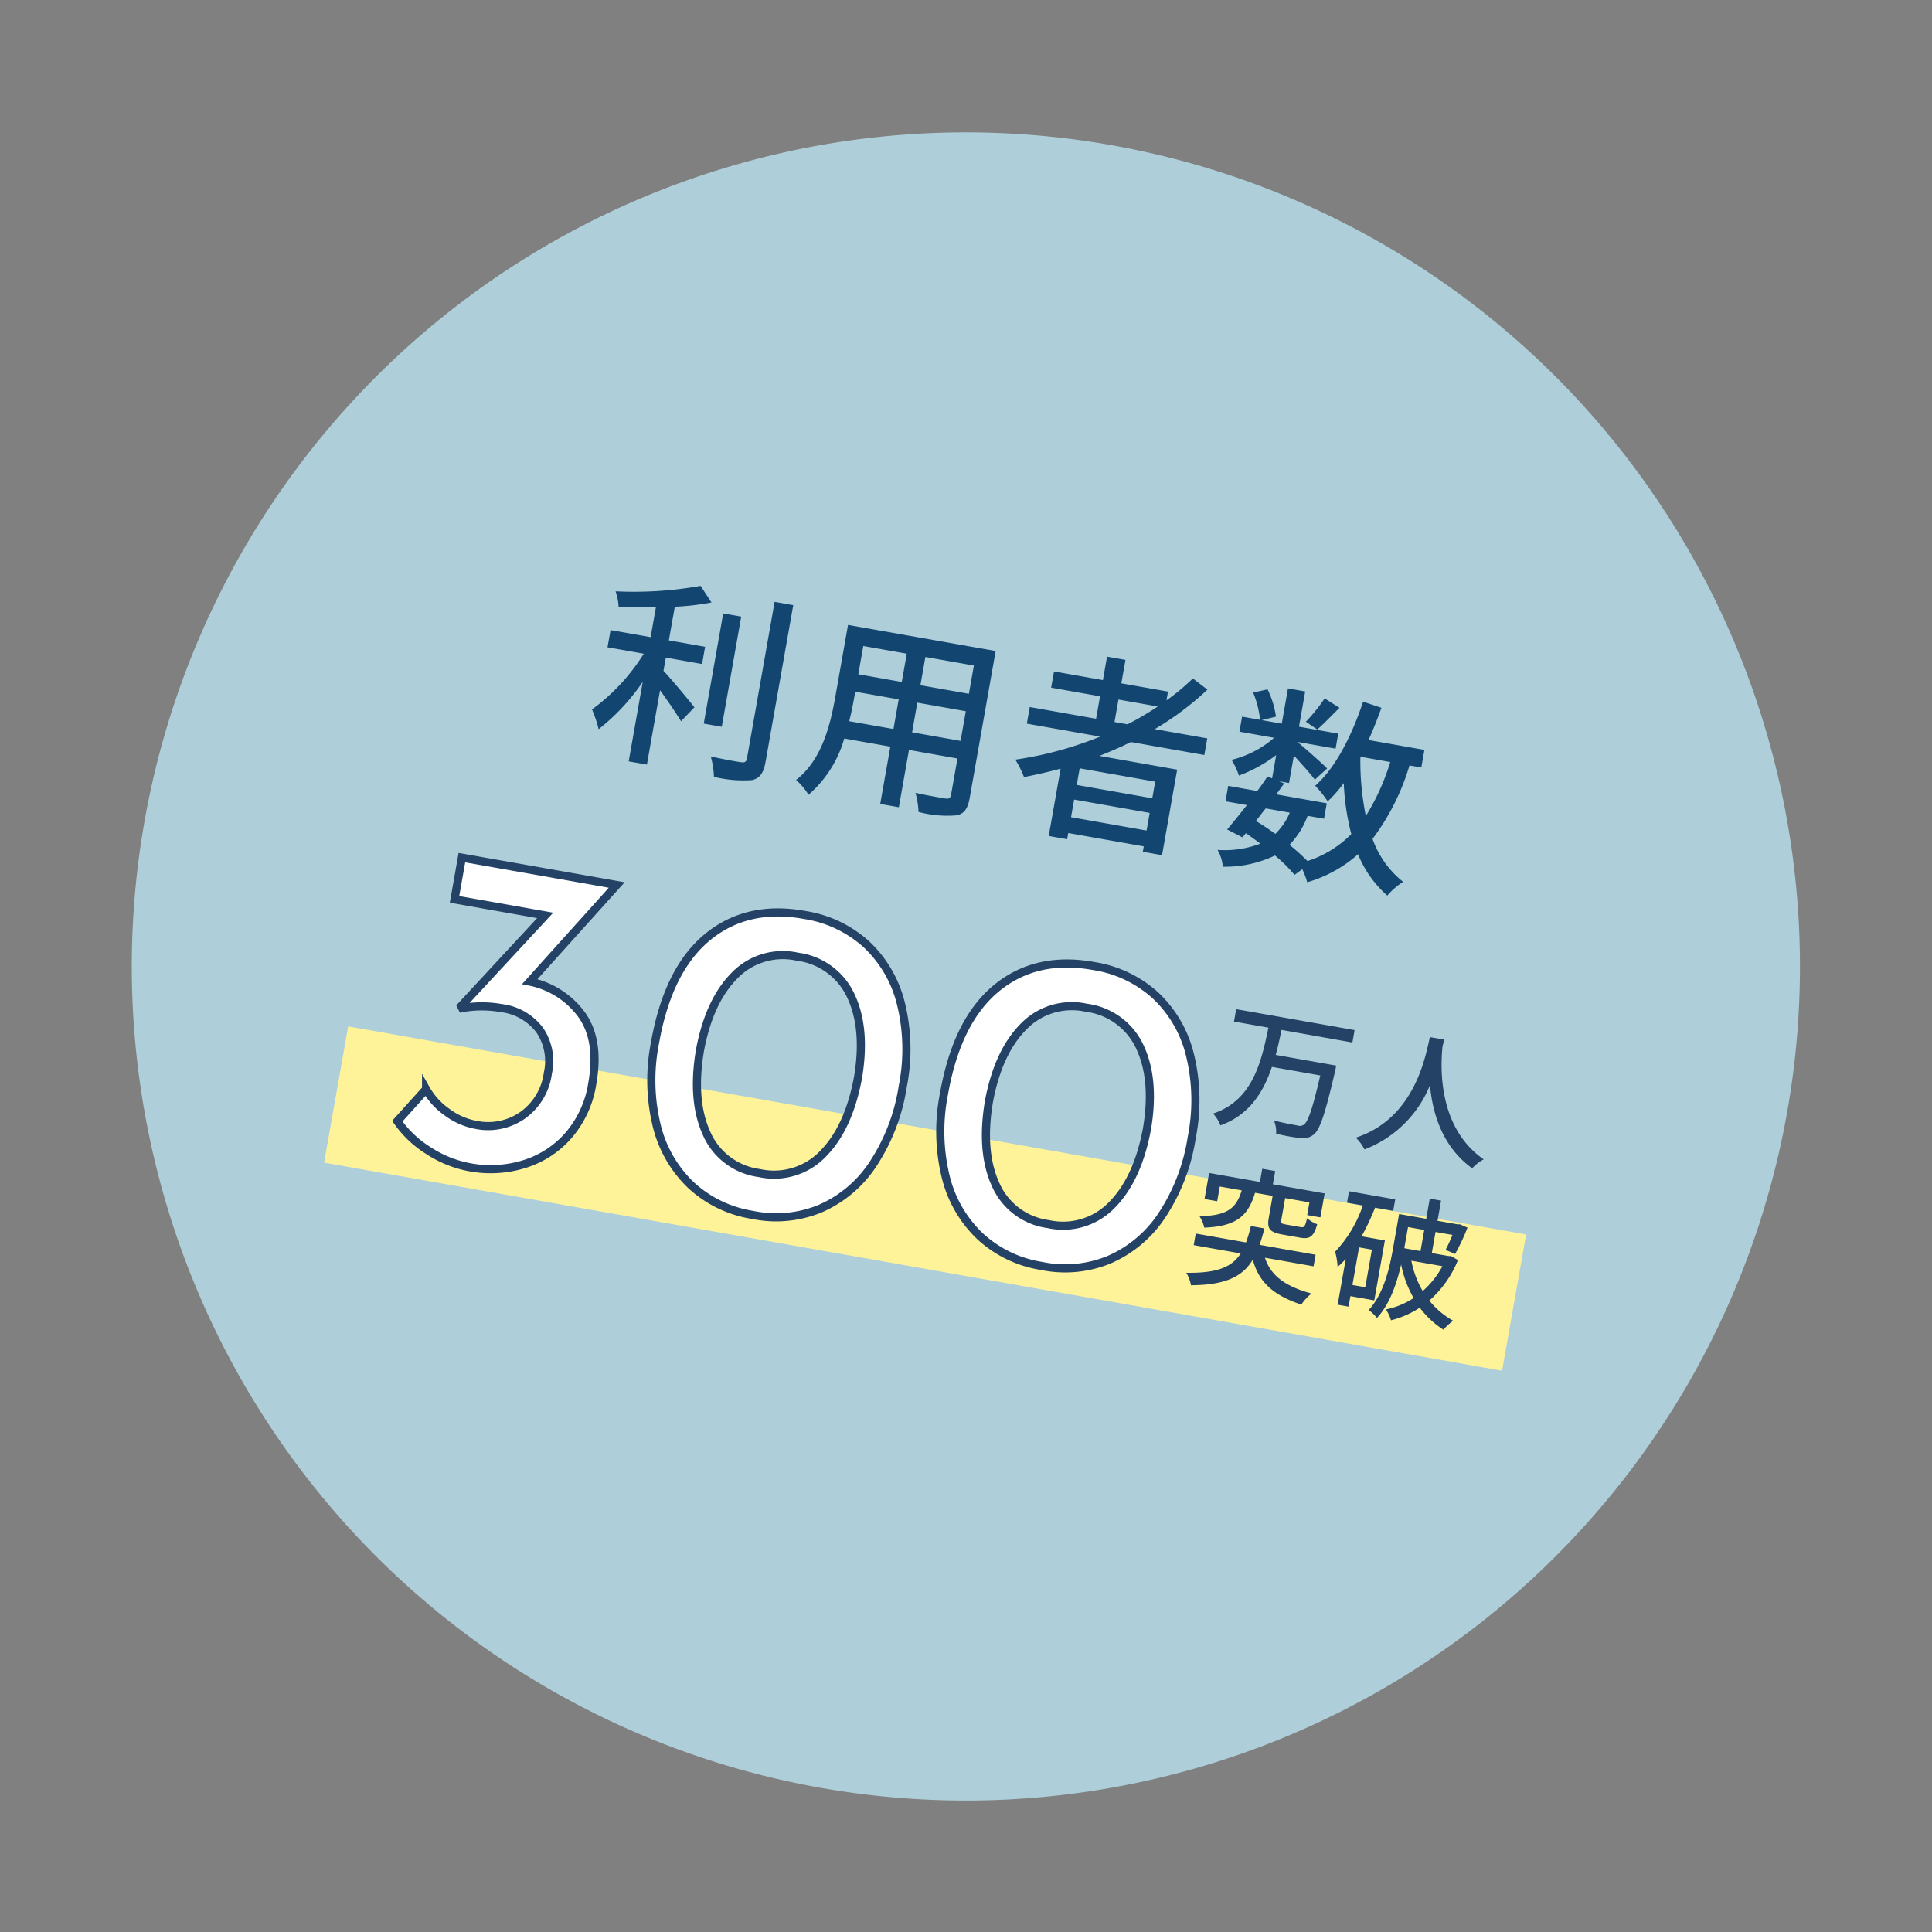 <svg xmlns="http://www.w3.org/2000/svg" width="237.482" height="237.483" viewBox="0 0 237.482 237.483">
  <rect x="0" y="0" width="237.482" height="237.483" fill="#808080" stroke="none"/>
  <g id="enlink" transform="translate(-16384.531 -11769.538)">
    <path id="パス_49633" data-name="パス 49633" d="M102.5,0A102.5,102.5,0,1,1,0,102.5,102.5,102.5,0,0,1,102.5,0Z" transform="matrix(0.985, 0.174, -0.174, 0.985, 16420.129, 11769.538)" fill="#aecfd9"/>
    <path id="パス_49634" data-name="パス 49634" d="M0,0H147V17H0Z" transform="matrix(0.985, 0.174, -0.174, 0.985, 16427.328, 11895.705)" fill="#fff39a"/>
    <path id="パス_49635" data-name="パス 49635" d="M16.016-23.3a10.413,10.413,0,0,1,7,2.912q2.744,2.688,2.744,8.12a12.722,12.722,0,0,1-1.736,6.692A11.813,11.813,0,0,1,19.292-1.12,13.973,13.973,0,0,1,12.712.448a13.754,13.754,0,0,1-5.32-1.12A13.045,13.045,0,0,1,2.968-3.584l2.8-4.48a8.62,8.62,0,0,0,2.968,2.3,8.557,8.557,0,0,0,3.864.952,7.406,7.406,0,0,0,5.376-2.128A7.537,7.537,0,0,0,20.16-12.6a6.774,6.774,0,0,0-1.876-5.012,6.924,6.924,0,0,0-5.124-1.876,13.747,13.747,0,0,0-4.76.84l-.168-.224L16.464-31.64H5.152v-5.208h19.32ZM47.936.168A14.448,14.448,0,0,1,39.9-2.1a15.022,15.022,0,0,1-5.46-6.524,23.626,23.626,0,0,1-1.96-9.968q0-9.128,4.116-13.916t11.34-4.732A14.582,14.582,0,0,1,55.972-35a14.836,14.836,0,0,1,5.46,6.5,23.481,23.481,0,0,1,1.96,9.912,23.918,23.918,0,0,1-1.96,10.08,14.836,14.836,0,0,1-5.46,6.5A14.243,14.243,0,0,1,47.936.168ZM47.88-5.04a8.34,8.34,0,0,0,7.308-3.7q2.548-3.7,2.6-9.968-.056-6.1-2.6-9.716a8.4,8.4,0,0,0-7.308-3.612,8.255,8.255,0,0,0-7.224,3.64q-2.52,3.64-2.576,9.8.056,6.216,2.576,9.884A8.236,8.236,0,0,0,47.88-5.04ZM84,.168A14.448,14.448,0,0,1,75.964-2.1,15.022,15.022,0,0,1,70.5-8.624a23.626,23.626,0,0,1-1.96-9.968q0-9.128,4.116-13.916T84-37.24A14.582,14.582,0,0,1,92.036-35a14.836,14.836,0,0,1,5.46,6.5,23.481,23.481,0,0,1,1.96,9.912A23.918,23.918,0,0,1,97.5-8.512a14.836,14.836,0,0,1-5.46,6.5A14.243,14.243,0,0,1,84,.168ZM83.944-5.04a8.34,8.34,0,0,0,7.308-3.7q2.548-3.7,2.6-9.968-.056-6.1-2.6-9.716a8.4,8.4,0,0,0-7.308-3.612,8.255,8.255,0,0,0-7.224,3.64q-2.52,3.64-2.576,9.8.056,6.216,2.576,9.884A8.236,8.236,0,0,0,83.944-5.04Z" transform="matrix(0.985, 0.174, -0.174, 0.985, 16429.822, 11910.361)" fill="#fff" stroke="#234265" stroke-width="1"/>
    <path id="パス_49636" data-name="パス 49636" d="M15.9-11.492v-1.547H1.122v1.547h4.3C5.287-7.259,5.1-2.363.561.085A4.734,4.734,0,0,1,1.7,1.36C4.964-.51,6.188-3.553,6.681-6.817h6.035C12.495-2.686,12.24-.9,11.747-.476a.963.963,0,0,1-.8.2c-.459,0-1.666,0-2.873-.1a3.684,3.684,0,0,1,.544,1.547,21.577,21.577,0,0,0,2.958.017,2.1,2.1,0,0,0,1.6-.7c.663-.731.952-2.771,1.241-8.109.017-.221.017-.731.017-.731H6.885c.1-1.054.136-2.108.17-3.145ZM25.16-13.8c-.119,2.244-.017,10.132-6.817,13.753A5.411,5.411,0,0,1,19.652,1.19,14.111,14.111,0,0,0,26.2-7.99c.884,3.281,2.771,7.174,6.885,9.163A5.121,5.121,0,0,1,34.289-.153c-6.358-2.924-7.242-10.557-7.4-12.818.034-.306.034-.595.051-.833Z" transform="matrix(0.985, 0.174, -0.174, 0.985, 16533.107, 11906.234)" fill="#234265"/>
    <path id="パス_49637" data-name="パス 49637" d="M9.52-11.22V-8.5c0,1.343.374,1.751,2.006,1.751h2.227c1.19,0,1.615-.408,1.768-1.989a4.338,4.338,0,0,1-1.36-.51c-.051,1.054-.153,1.207-.578,1.207H11.747c-.561,0-.663-.034-.663-.476v-2.7H14.11v1.581h1.649v-2.992H9.3V-14.28H7.684v1.649H1.343v3.247H2.924V-11.22H5.661C5.389-9.1,4.641-7.854,1.088-7.208a4.2,4.2,0,0,1,.833,1.292c4.063-.867,5.066-2.533,5.406-5.3Zm6.46,7.65V-5.015h-7a18.658,18.658,0,0,0,.238-2.091H7.531a17.778,17.778,0,0,1-.238,2.091H1.02V-3.57H6.885C6.154-1.8,4.556-.68.714-.068a4.611,4.611,0,0,1,.833,1.411C5.814.561,7.633-.867,8.483-3.077,9.673-.51,11.713.8,15.317,1.326a5.844,5.844,0,0,1,1-1.564C12.954-.527,10.965-1.564,9.911-3.57Zm6.7,1.428h-1.6V-6.834h1.6ZM24.055-.748v-7.48H21.148a29,29,0,0,0,1.02-3.757h2.261v-1.428H18.666v1.428h1.972A15.4,15.4,0,0,1,18.275-5.8,8.631,8.631,0,0,1,18.9-4.012a11.421,11.421,0,0,0,.816-1.139V.561h1.36V-.748Zm4.539-9.588V-7.7H26.571v-2.635Zm2.975,3.995a11.128,11.128,0,0,1-1.853,3.434,11.807,11.807,0,0,1-2.023-3.434ZM32.4-7.752,32.13-7.7H30.005v-2.635h2.108a19.938,19.938,0,0,1-.51,1.955l1.241.289a25.529,25.529,0,0,0,.935-3.451l-.986-.238-.238.051h-2.55v-2.516H28.594v2.516H25.211v4.42c0,2.346-.153,5.576-1.632,7.854a5.043,5.043,0,0,1,1.173.782c1.275-1.938,1.666-4.675,1.785-6.987A13.509,13.509,0,0,0,28.764-1.87,9.639,9.639,0,0,1,25.653.1a4.859,4.859,0,0,1,.85,1.207A11.54,11.54,0,0,0,29.716-.833a11.243,11.243,0,0,0,3.332,2.159,6.257,6.257,0,0,1,1-1.292A9.871,9.871,0,0,1,30.719-1.9a13.18,13.18,0,0,0,2.6-5.508Z" transform="matrix(0.985, 0.174, -0.174, 0.985, 16529.635, 11925.93)" fill="#234265"/>
    <path id="パス_49638" data-name="パス 49638" d="M8.575-17.775a31.2,31.2,0,0,0,4.35-1.3L11.25-20.85A46.645,46.645,0,0,1,1.075-18.375a6.894,6.894,0,0,1,.7,1.8c1.45-.175,3-.425,4.525-.725v3.725h-5v2.15H5.825A24.608,24.608,0,0,1,.75-3.575a15.048,15.048,0,0,1,1.225,2.25A25.879,25.879,0,0,0,6.3-8V1.925H8.575V-7.35c1.175,1.125,2.5,2.5,3.2,3.3L13.1-6.025c-.675-.6-3.3-2.85-4.525-3.75v-1.65H13.1v-2.15H8.575ZM16.825-18h-2.25V-4.25h2.25Zm3.725-2.5V-.975c0,.45-.175.6-.65.6-.5.025-2.075.025-3.775-.05a10.52,10.52,0,0,1,.825,2.4,15.2,15.2,0,0,0,4.7-.425c.875-.4,1.225-1.075,1.225-2.525V-20.5ZM39.975-7.65v-3.7h6.05v3.7Zm-7.85,0c.075-.925.1-1.85.1-2.7v-1H37.65v3.7Zm5.525-9.4v3.525H32.225V-17.05Zm8.375,3.525h-6.05V-17.05h6.05Zm2.325-5.75H29.925v8.9c0,3.525-.25,7.95-2.975,10.975a7.7,7.7,0,0,1,1.825,1.525A14.34,14.34,0,0,0,31.9-5.45h5.75V1.7h2.325V-5.45h6.05V-.975c0,.475-.175.625-.625.625-.475,0-2.125.025-3.725-.05a9.606,9.606,0,0,1,.775,2.25,13.686,13.686,0,0,0,4.675-.4c.9-.35,1.225-1.05,1.225-2.4Zm15.9,6.05v-2.8h4.9a35.7,35.7,0,0,1-3.275,2.8ZM70.45-4.8H61.025V-6.875H70.45ZM61.025-.775v-2.2H70.45v2.2Zm14.8-10.375v-2.075h-6.55a36.157,36.157,0,0,0,5.525-5.9l-2-1.05a27.383,27.383,0,0,1-2.725,3.225v-1.1H64.25v-2.925h-2.3v2.925h-6.1v2.025h6.1v2.8H53.675v2.075h9.15a44.867,44.867,0,0,1-9.775,4.6,12.746,12.746,0,0,1,1.425,1.925c1.425-.55,2.85-1.15,4.25-1.8v8.4h2.3V1.2H70.45v.675h2.4V-8.8h-9.7c1.2-.75,2.375-1.5,3.5-2.35Zm13.35-9.425A20.259,20.259,0,0,1,87.4-17.35l1.55.7c.625-.775,1.425-1.975,2.225-3.1Zm9.3,6.3a27.888,27.888,0,0,1-1.8,7.05,33.746,33.746,0,0,1-1.925-7.05ZM87.4-6a7.816,7.816,0,0,1-1.3,2.875c-.85-.425-1.75-.8-2.625-1.15.3-.55.6-1.15.925-1.725Zm14.95-8.275v-2.2H95.375c.35-1.35.625-2.75.875-4.175L93.9-21c-.65,4.4-1.925,8.6-4,11.2a13.221,13.221,0,0,1,1.85,1.625,16.856,16.856,0,0,0,1.55-2.55,30.161,30.161,0,0,0,2,6,13.281,13.281,0,0,1-4.725,4.2A26.507,26.507,0,0,0,88.05-2.1,10.224,10.224,0,0,0,89.625-6h2.05V-7.925h-6.3c.25-.525.5-1.025.725-1.5l-.675-.15h1.25V-13c1.125.85,2.45,1.9,3.05,2.475l1.25-1.625c-.625-.45-3.05-1.95-4.175-2.575h4.775V-16.6h-4.9V-21h-2.15v4.4h-2.5l1.65-.725a11.245,11.245,0,0,0-1.6-3.125l-1.675.7a12.35,12.35,0,0,1,1.425,3.15h-2.25v1.875H83.9a12.406,12.406,0,0,1-4.675,3.575A9.2,9.2,0,0,1,80.45-9.4a17.777,17.777,0,0,0,4.075-3.275v2.9l-.6-.125c-.275.625-.575,1.3-.925,1.975H79.375V-6H82.05c-.675,1.25-1.325,2.45-1.875,3.375L82.2-2l.325-.575c.675.3,1.325.625,1.975.95A12.211,12.211,0,0,1,79.45.05a4.891,4.891,0,0,1,1,1.925A14.271,14.271,0,0,0,86.525-.5,18.261,18.261,0,0,1,89.3,1.425l.825-.85A11.237,11.237,0,0,1,91,2.05a16.241,16.241,0,0,0,5.55-4.475,13.45,13.45,0,0,0,4.425,4.375,8.5,8.5,0,0,1,1.625-2A11.717,11.717,0,0,1,97.975-4.6a28.319,28.319,0,0,0,2.9-9.675Z" transform="matrix(0.985, 0.174, -0.174, 0.985, 16455.939, 11860.134)" fill="#124671"/>
  </g>
</svg>
